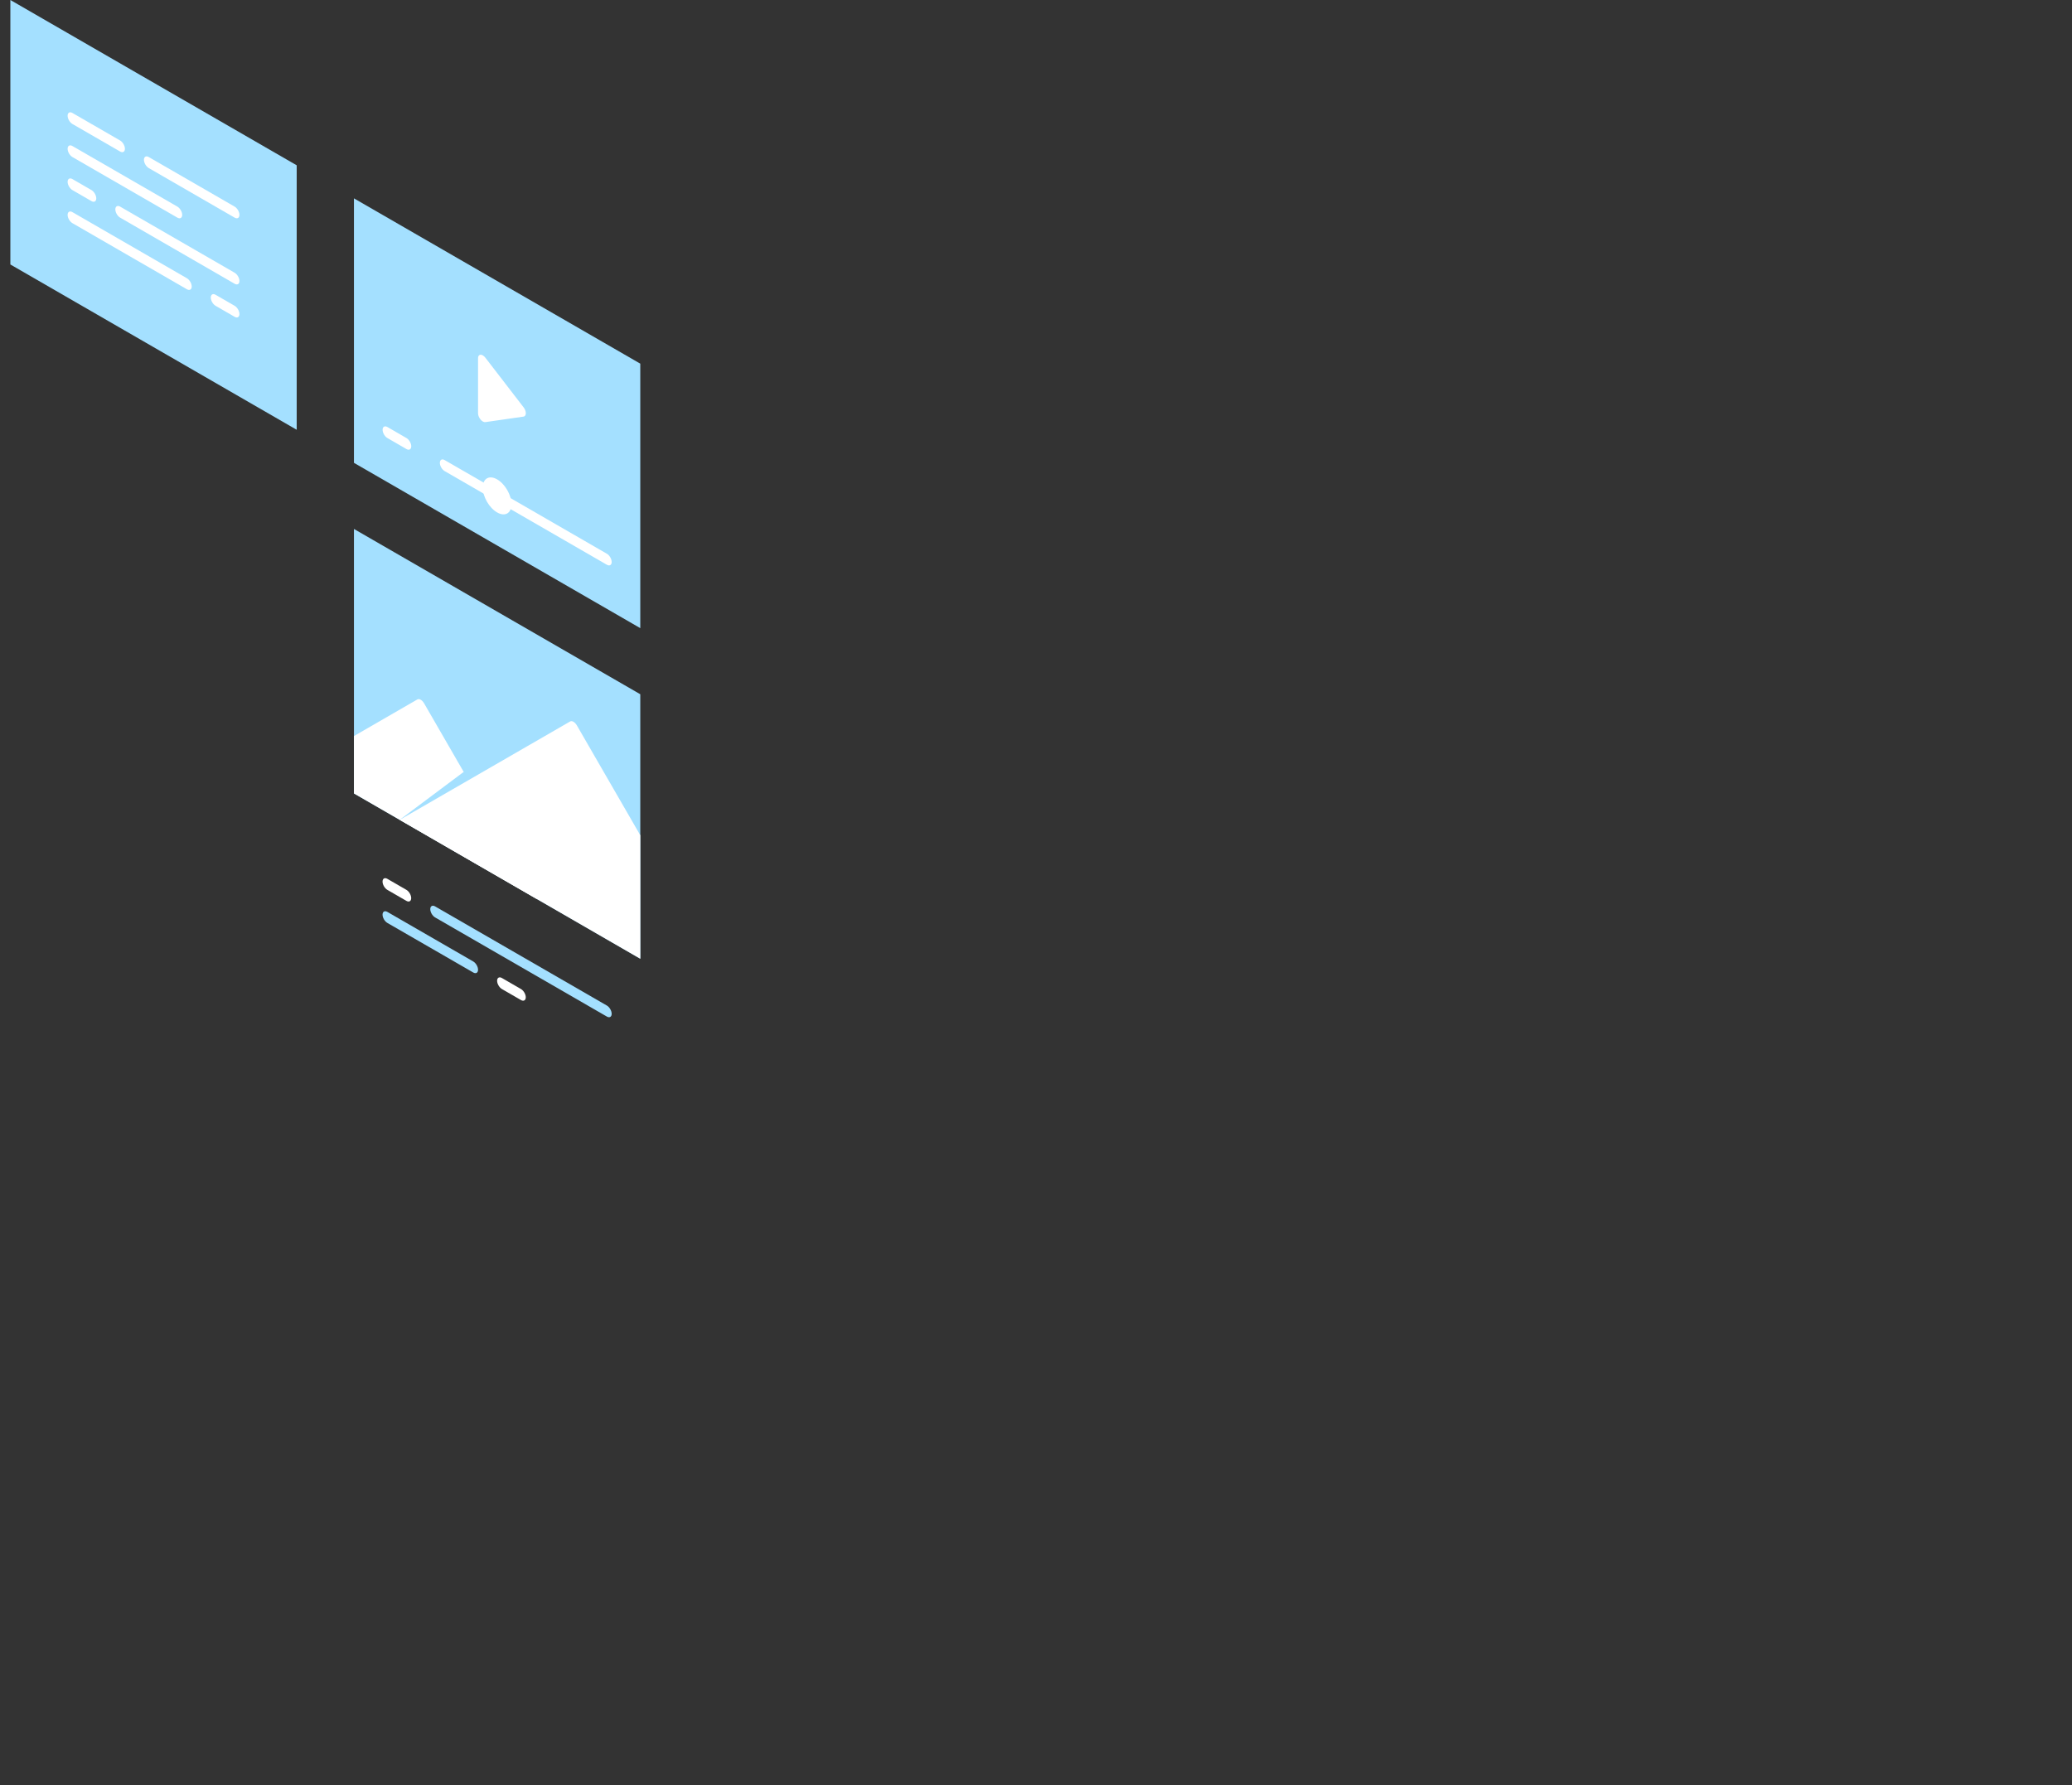 <?xml version="1.0" encoding="utf-8"?>
<!-- Generator: Adobe Illustrator 22.1.0, SVG Export Plug-In . SVG Version: 6.00 Build 0)  -->
<svg version="1.1" id="Warstwa_1" xmlns="http://www.w3.org/2000/svg" xmlns:xlink="http://www.w3.org/1999/xlink" x="0px" y="0px"
	 width="376px" height="324px" viewBox="0 0 376 324" style="enable-background:new 0 0 376 324;" xml:space="preserve">
<rect x="0" y="0" width="376" height="324" fill="#333333" stroke="none"/>
<style type="text/css">
	.st0{fill:#FFFFFF;}
	.st1{fill:#A4E0FF;}
</style>
<g>
	<g>
		<path class="st0" d="M70.29,161.5c-0.48-0.28-0.87-0.95-0.87-1.5s0.39-0.78,0.87-0.5l3.46,2c0.48,0.28,0.87,0.95,0.87,1.5
			s-0.39,0.78-0.87,0.5L70.29,161.5z"/>
		<path class="st1" d="M78.95,166.5c-0.48-0.28-0.87-0.95-0.87-1.5s0.39-0.78,0.87-0.5l31.18,18c0.48,0.28,0.87,0.95,0.87,1.5
			s-0.39,0.78-0.87,0.5L78.95,166.5z"/>
		<path class="st0" d="M94.54,181.5c0.48,0.28,0.87,0.05,0.87-0.5s-0.39-1.22-0.87-1.5l-3.46-2c-0.48-0.28-0.87-0.05-0.87,0.5
			s0.39,1.22,0.87,1.5L94.54,181.5z"/>
		<path class="st1" d="M85.88,176.5c0.48,0.28,0.87,0.05,0.87-0.5s-0.39-1.22-0.87-1.5l-15.59-9c-0.48-0.28-0.87-0.05-0.87,0.5
			s0.39,1.22,0.87,1.5L85.88,176.5z"/>
	</g>
	<g>
		<polygon class="st1" points="116.19,174 64.23,144 64.23,96 116.19,126 		"/>
		<path class="st0" d="M64.23,144v-10.41l11.51-6.65c0.17-0.1,0.39-0.07,0.61,0.06s0.44,0.35,0.61,0.65l20.53,35.56L64.23,144z"/>
		<polygon class="st1" points="84.15,140.09 72.53,148.79 87.99,142.57 		"/>
		<path class="st0" d="M116.19,174v-22.41l-11.51-19.94c-0.17-0.29-0.39-0.52-0.61-0.65c-0.22-0.13-0.44-0.16-0.61-0.06
			l-30.92,17.85L116.19,174z"/>
	</g>
	<g>
		<polygon class="st1" points="116.19,114 64.23,84 64.23,36 116.19,66 		"/>
		<path class="st0" d="M110.13,102.5c0.48,0.28,0.87,0.05,0.87-0.5s-0.39-1.22-0.87-1.5l-29.44-17c-0.48-0.28-0.87-0.05-0.87,0.5
			s0.39,1.22,0.87,1.5L110.13,102.5z"/>
		<path class="st0" d="M73.76,81.5c0.48,0.28,0.87,0.05,0.87-0.5s-0.39-1.22-0.87-1.5l-3.46-2c-0.48-0.28-0.87-0.05-0.87,0.5
			s0.39,1.22,0.87,1.5L73.76,81.5z"/>
		<path class="st0" d="M92.81,91.5c0,1.66-1.16,2.33-2.6,1.5c-1.44-0.83-2.6-2.84-2.6-4.5s1.16-2.33,2.6-1.5
			C91.65,87.83,92.81,89.84,92.81,91.5z"/>
		<path class="st0" d="M86.75,75c0,0.55,0.39,1.22,0.87,1.5c0.17,0.1,0.33,0.13,0.46,0.11l6.93-1c0.24-0.04,0.41-0.26,0.41-0.61
			c0-0.36-0.16-0.77-0.41-1.08l-6.93-9c-0.13-0.17-0.29-0.32-0.46-0.42c-0.48-0.28-0.87-0.05-0.87,0.5V75z"/>
	</g>
	<g>
		<polygon class="st1" points="53.84,78 1.88,48 1.88,0 53.84,30 		"/>
		<g>
			<path class="st0" d="M42.58,39.5c0.48,0.28,0.87,0.05,0.87-0.5s-0.39-1.22-0.87-1.5l-15.59-9c-0.48-0.28-0.87-0.05-0.87,0.5
				s0.39,1.22,0.87,1.5L42.58,39.5z"/>
			<path class="st0" d="M32.19,39.5c0.48,0.28,0.87,0.05,0.87-0.5s-0.39-1.22-0.87-1.5l-19.05-11c-0.48-0.28-0.87-0.05-0.87,0.5
				s0.39,1.22,0.87,1.5L32.19,39.5z"/>
			<path class="st0" d="M21.8,27.5c0.48,0.28,0.87,0.05,0.87-0.5s-0.39-1.22-0.87-1.5l-8.66-5c-0.48-0.28-0.87-0.05-0.87,0.5
				s0.39,1.22,0.87,1.5L21.8,27.5z"/>
			<path class="st0" d="M13.14,34.5c-0.48-0.28-0.87-0.95-0.87-1.5s0.39-0.78,0.87-0.5l3.46,2c0.48,0.28,0.87,0.95,0.87,1.5
				s-0.39,0.78-0.87,0.5L13.14,34.5z"/>
			<path class="st0" d="M21.8,39.5c-0.48-0.28-0.87-0.95-0.87-1.5s0.39-0.78,0.87-0.5l20.78,12c0.48,0.28,0.87,0.95,0.87,1.5
				s-0.39,0.78-0.87,0.5L21.8,39.5z"/>
			<path class="st0" d="M42.58,57.5c0.48,0.28,0.87,0.05,0.87-0.5s-0.39-1.22-0.87-1.5l-3.46-2c-0.48-0.28-0.87-0.05-0.87,0.5
				s0.39,1.22,0.87,1.5L42.58,57.5z"/>
			<path class="st0" d="M33.92,52.5c0.48,0.28,0.87,0.05,0.87-0.5s-0.39-1.22-0.87-1.5l-20.78-12c-0.48-0.28-0.87-0.05-0.87,0.5
				s0.39,1.22,0.87,1.5L33.92,52.5z"/>
		</g>
	</g>
</g>
</svg>
